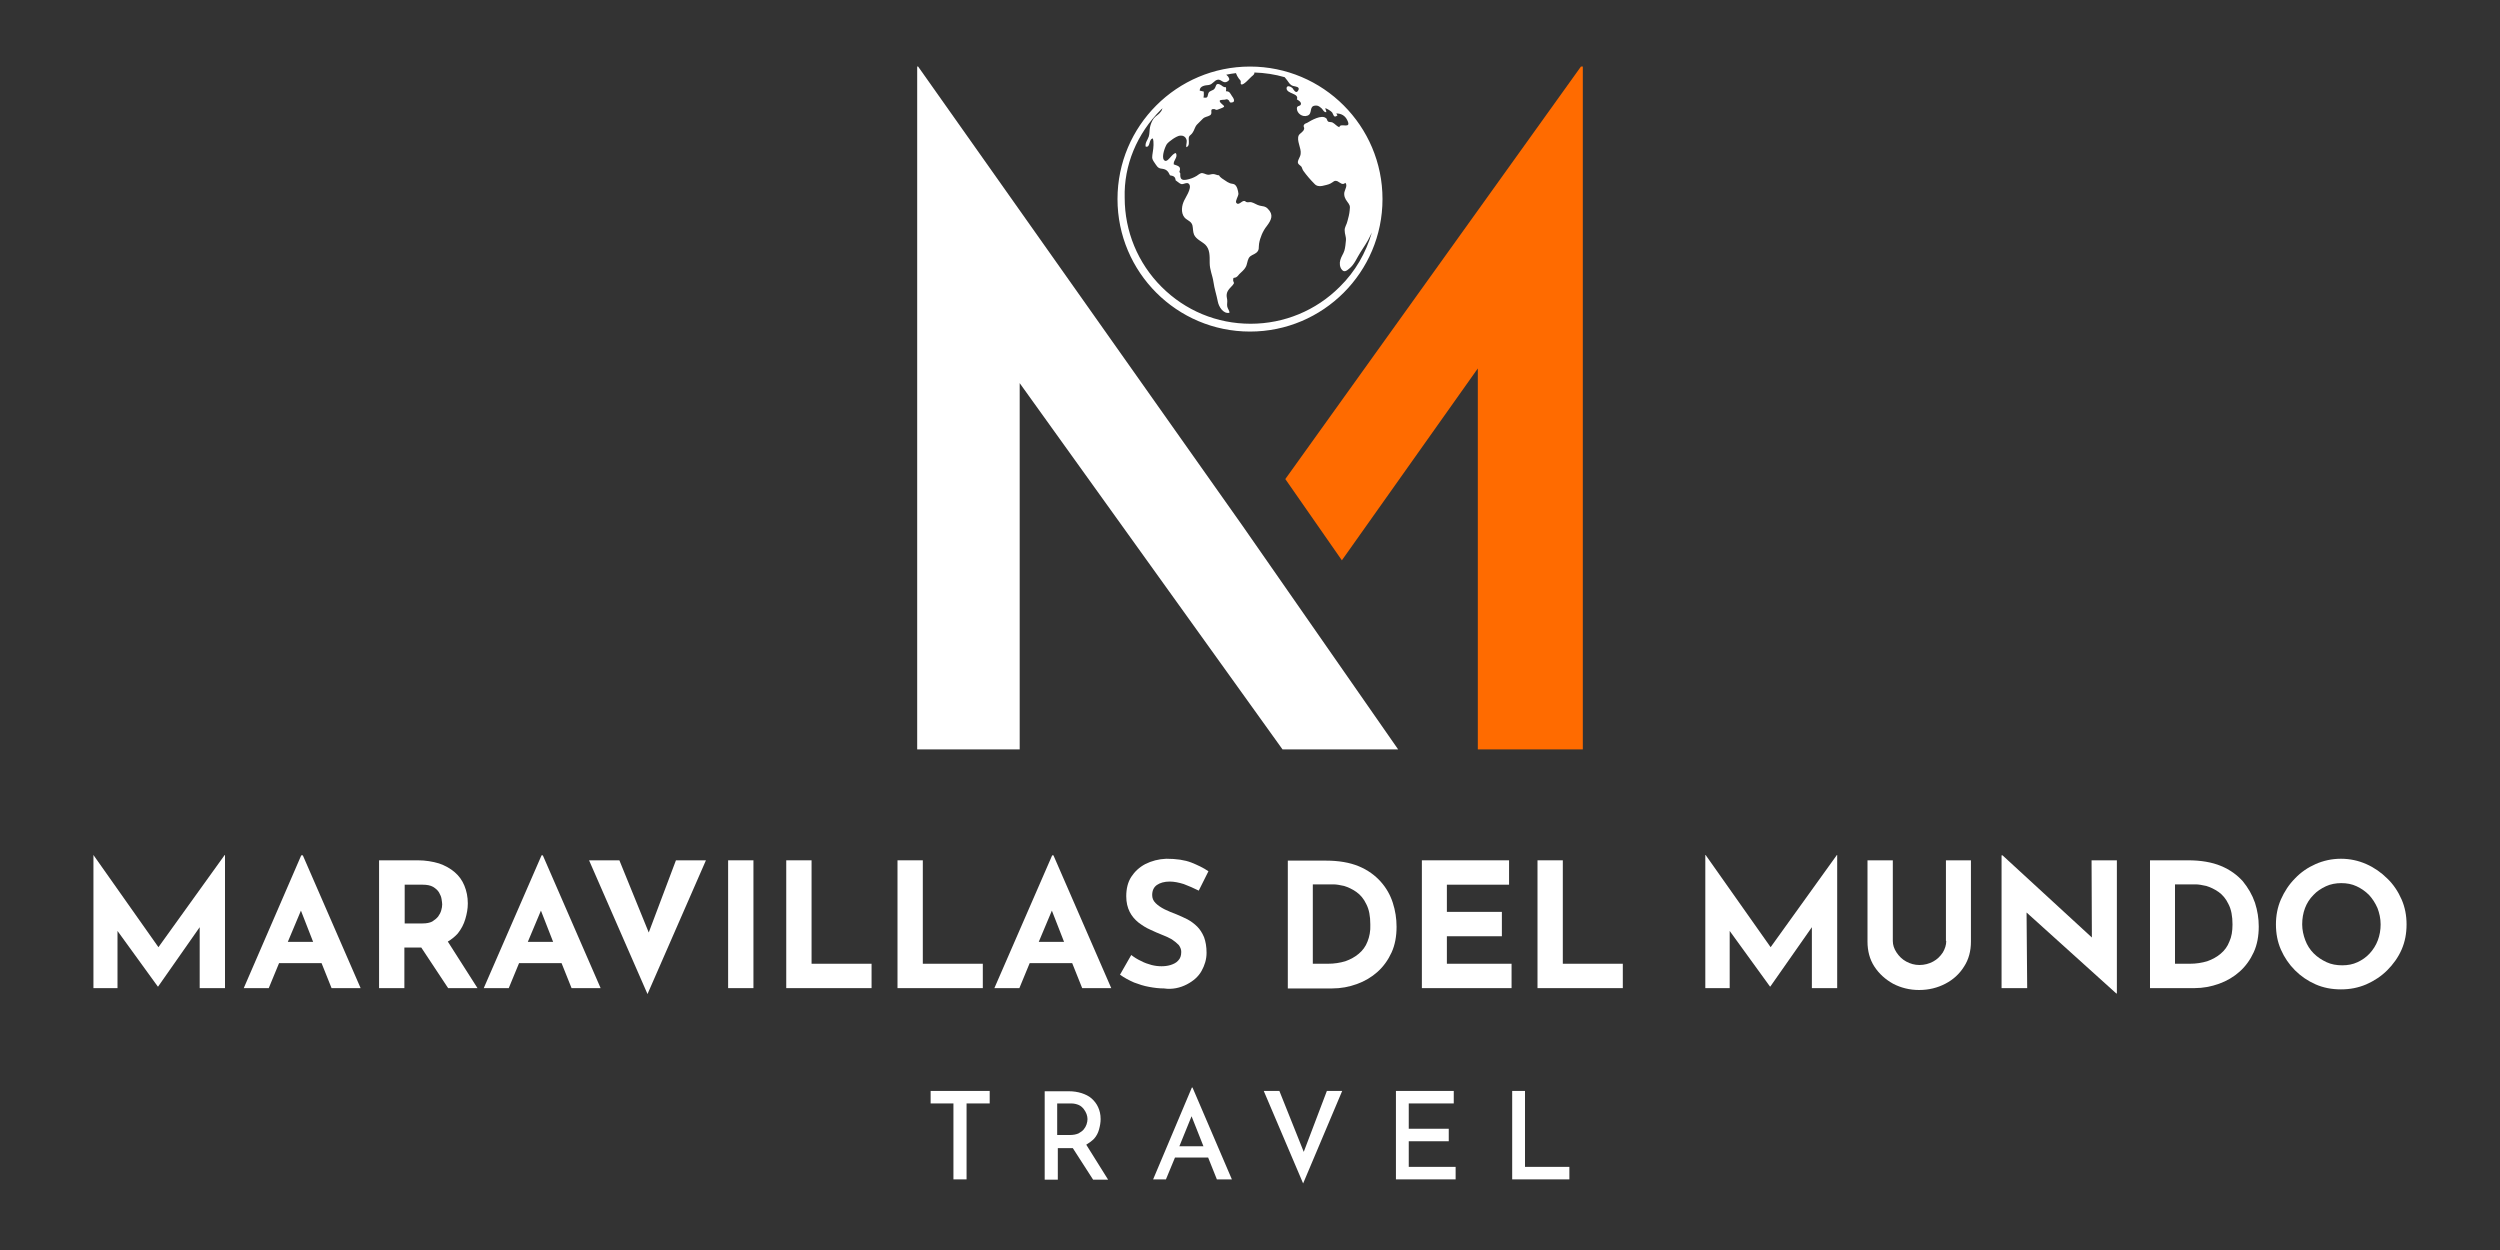 <svg xmlns="http://www.w3.org/2000/svg" xmlns:xlink="http://www.w3.org/1999/xlink" id="Capa_1" x="0px" y="0px" viewBox="0 0 800 400" style="enable-background:new 0 0 800 400;" xml:space="preserve"><rect x="0" y="0" width="800" height="400" fill="#333333" stroke="none"/><style type="text/css">	.st0{fill:#FFFFFF;}	.st1{fill:#FF6B00;}</style><g>	<polygon class="st0" points="326.3,122.6 410.4,239.8 447.4,239.8 397.5,168.1 293.8,21.3 293.5,21.3 293.5,239.8 326.3,239.8  "></polygon>	<polygon class="st1" points="429.4,179.3 472.9,117.9 472.9,239.8 506.5,239.8 506.5,21.3 505.9,21.3 411.3,153.3  "></polygon>	<path class="st0" d="M400,106.1c23.4,0,42.4-19,42.4-42.4c0-23.4-19-42.4-42.4-42.4c-23.4,0-42.4,19-42.4,42.4  C357.6,87.1,376.6,106.1,400,106.1z M371.5,35.1c0.2-0.2,0.4-0.3,0.5-0.5c-0.1,0.4-0.3,0.9-0.6,1.2c-0.6,0.9-1.6,1.3-2.2,2.1  c-0.6,0.8-1,1.9-1.2,2.8c-0.2,0.9-0.1,2.1-0.4,3c-0.4,1.2-1.2,1.9-1,3.2c1.6,0.5,0.9-2.4,2.3-2.6c0.4,1.1,0.2,3.1,0,4.3  c-0.2,1.6-0.5,2,0.5,3.4c0.8,1.1,1,1.9,2.5,2c1.4,0.2,1.9,0.8,2.5,2.1c1.1,0.2,1.7,0.4,1.8,1.6c0.5,0.3,1.3,1.1,1.8,1.2  c0.7,0.2,1.9-0.8,2.5,0c1.1,1.3-1.4,4.6-1.8,5.8c-0.7,1.7-0.8,4.2,0.9,5.4c0.8,0.6,1.7,0.9,2,2.1c0.2,1,0.1,1.9,0.5,2.9  c0.7,1.5,2.4,2.1,3.6,3.2c1.5,1.5,1.4,3.6,1.4,5.8c0,2.3,0.9,4,1.2,6.1c0.3,2.2,1,4.2,1.4,6.3c0.3,1.6,1.7,4,3.7,3.6  c0.1-0.7-0.6-1.3-0.7-2.1c-0.1-0.7,0.1-1.4,0-2.1c-0.3-1.4-0.3-2.3,0.7-3.5c0.3-0.4,0.8-0.8,1.1-1.2c0.7-0.9,0.2-0.6,0.1-1.5  c0-1.2,0.3-0.6,1-1c0.4-0.2,0.8-0.8,1-1c0.6-0.6,1.6-1.4,2-2.2c0.5-0.8,0.5-2,1-2.9c0.6-1,1.5-1,2.4-1.7c1.1-0.9,0.7-1.7,0.9-2.9  c0.3-1.9,1.2-4.1,2.5-5.7c1.5-2,2.2-3.6,0.3-5.5c-0.9-0.9-1.4-0.7-2.6-1c-0.9-0.2-1.8-0.9-2.7-1.1c-0.6-0.1-0.9,0.1-1.4,0  c-0.5-0.1-0.4-0.4-0.9-0.4c-0.8,0-1.8,1.6-2.5,0.6c-0.4-0.6,0.7-2.1,0.7-2.9c-0.1-0.9-0.4-2.5-1.3-3c-0.3-0.2-1.1-0.2-1.5-0.4  c-0.5-0.2-1-0.5-1.4-0.8c-0.6-0.4-1.7-1-2-1.7c-0.7,0-1.2-0.4-1.9-0.4c-0.7,0-1.1,0.3-1.8,0.2c-0.6-0.1-1.3-0.6-2-0.5  c-0.4,0.1-1.1,0.6-1.5,0.9c-1,0.6-2.1,1-3.2,1.2c-1.7,0.3-2.1-0.3-2-2l-0.3-0.5c0.7-1.8-0.5-1.9-1.8-2.4c-0.2-1.3,1.4-2.2,0.7-3.6  c-1.3-0.1-2.8,3.7-3.9,2.1c-0.7-1.1,0.4-4.1,1-5c0.7-0.9,3.1-2.6,4.2-2.7c0.9-0.1,1.7,0.3,2,1.1c0.4,0.8-0.1,1.6,0,2.6  c1.1-0.3,0.8-1.7,0.8-2.5c-0.1-1.3,0.6-1.2,1.2-2.1c0.6-0.8,0.7-1.8,1.4-2.6c0.6-0.6,1.3-1.3,1.9-1.9c0.7-0.7,1.5-0.6,2.3-1.1  c1.1-0.7-0.4-2.1,1.3-2c0.6,0,0.3,0.4,1.1,0.2c0.3-0.1,1-0.4,1.3-0.5c1.6-0.6,0.5-0.8-0.3-1.7c-0.9-1.1,0.4-0.9,1.3-1  c0.7-0.1,0.6-0.3,1.2,0.1c0.5,0.4,0.2,0.9,1,0.8c1.5-0.1,0.5-1.6,0.1-2.1c-0.6-0.9-0.7-1.5-1.9-1.5c0.1-0.4,0.1-0.9,0-1.3  c-1,0.1-1.2-0.6-2-0.9c-1.3-0.5-1.1,0.6-1.6,1.3c-0.5,0.8-1.6,0.6-2,1.5c-0.4,1,0,1.7-1.6,1.4c0.2-0.6,0.1-1.3,0.1-1.9  c-0.4-0.1-0.9-0.2-1.3-0.3c0-1.5,1.7-1.7,2.9-1.8c1.3-0.2,1.7-1.5,2.9-1.7c1.1-0.2,1.8,1.5,3.2,0.5c0.8-0.6,0.4-0.9,0.1-1.5  c-0.1-0.1-0.5-0.5-0.6-0.6c0,0,0,0,0,0c1-0.2,2.1-0.4,3.1-0.5c0.2,0.6,0.6,1.3,0.9,1.7c0.2,0.3,0.5,0.5,0.6,0.8  c0.2,0.4-0.2,0.8,0.2,1.1c0.7,0.4,2.8-2.1,3.3-2.5c0.6-0.5,1-0.8,0.9-1.3c3.3,0.1,6.6,0.6,9.7,1.5c0.2,0.3,0.5,0.6,0.8,1  c0.6,0.8,0.9,1.5,1.9,1.8c0.6,0.2,2.4,0.2,1.6,1.5c-0.7,1.2-1.5-0.4-1.8-0.8c-0.5-0.5-1.9-1.1-1.9,0.1c0.1,1.8,4.1,1.5,3.3,3.5  c0.5,0.3,1.4,0.8,1.3,1.5c-0.2,0.9-1.3,0.3-1.3,1.4c0,1.6,1.8,2.9,3.4,2.3c1.7-0.6,0.4-3,2.4-3.2c0.8-0.1,1.2,0.1,1.9,0.7  c0.6,0.4,0.9,1.5,1.7,1.4c0.1-0.5-0.3-0.8-0.3-1.3c0.6,0.2,1.8,0.9,2.2,1.4c0.5,0.8,0.5,1.9,1.7,0.9c-0.2-0.2-0.3-0.5-0.4-0.6  c1.6,0,2.8,0.7,3.5,2.1c1.6,3.2-2.3,0.7-2.5,2.3c-0.9-0.3-1.4-1.1-2.2-1.5c-0.4-0.2-1.1-0.1-1.4-0.3c-0.4-0.3-0.3-0.9-0.7-1.1  c-1.4-1.2-4.7,0.7-6,1.5c-0.4,0.2-0.7,0.2-1,0.6c-0.4,0.7,0.2,0.8,0,1.4c-0.2,0.9-1.3,1.3-1.7,2c-0.8,1.7,0.9,4.1,0.6,6  c-0.1,1-1.2,2.2-0.8,3c0.2,0.4,0.8,0.7,1.1,1.1c0.2,0.4,0.3,0.9,0.6,1.3c1,1.4,2.3,2.9,3.5,4.1c0.6,0.7,1.5,0.9,2.5,0.7  c0.8-0.2,2-0.4,2.7-0.8c1-0.5,1.1-1.1,2.2-0.7c0.8,0.4,1.6,1.4,2.5,0.5c0.8,0.8-0.1,2.1-0.3,3c-0.2,1.1,0.2,2.1,0.9,3  c0.8,1.1,1,1.3,0.8,2.8c-0.1,1.2-0.4,2.3-0.7,3.4c-0.2,1.1-1,2-0.9,3.1c0,1.1,0.5,2,0.4,3.1c-0.1,1-0.2,2.3-0.5,3.3  c-0.3,1-1,1.9-1.3,3c-0.3,1-0.2,2.3,0.5,3.1c0.7,0.9,1.5,0.4,2.3-0.3c1.7-1.3,2.5-3.5,3.6-5.2c1.1-1.8,2.3-3.4,3.1-5.2  c0.2-0.4,0.4-0.8,0.6-1.2c-1.9,6.5-5.3,12.5-10.3,17.4c-7.6,7.6-17.8,11.8-28.5,11.8c-10.8,0-20.9-4.2-28.5-11.8  c-7.6-7.6-11.8-17.8-11.8-28.5C359.6,52.9,363.8,42.8,371.5,35.1z"></path>	<polygon class="st0" points="50.7,303.1 29.9,273.6 29.9,273.6 29.9,316.2 37.6,316.2 37.6,297.9 50.5,315.7 50.6,315.7   63.9,296.7 63.9,316.2 72,316.2 72,273.6 71.9,273.6  "></polygon>	<path class="st0" d="M96.4,273.7L78,316.2h8l3.3-8h13.6l3.2,8h9.3l-18.5-42.5H96.4z M92.1,301.4l4.2-10l3.9,10H92.1z"></path>	<path class="st0" d="M146.5,298.7c1.1-1.4,1.9-2.9,2.4-4.6c0.5-1.7,0.8-3.3,0.8-5c0-2.1-0.4-4-1.1-5.7c-0.7-1.7-1.7-3.1-3.1-4.3  c-1.4-1.2-3-2.1-5-2.8c-2-0.6-4.3-1-6.8-1h-12.4v40.9h8.1v-13h5.4l8.6,13h9.4l-9.5-14.9C144.5,300.6,145.6,299.7,146.5,298.7z   M129.4,283.1h5.8c1.4,0,2.5,0.2,3.4,0.7c0.8,0.5,1.5,1.1,1.9,1.8c0.4,0.7,0.7,1.4,0.8,2.1c0.1,0.7,0.2,1.3,0.2,1.7  c0,0.6-0.1,1.2-0.3,1.9c-0.2,0.7-0.5,1.3-1,2c-0.5,0.6-1.1,1.1-1.9,1.6c-0.8,0.4-1.8,0.6-3.1,0.6h-5.7V283.1z"></path>	<path class="st0" d="M173.3,273.7l-18.5,42.5h8l3.3-8h13.6l3.2,8h9.3l-18.5-42.5H173.3z M168.9,301.4l4.2-10l3.9,10H168.9z"></path>	<polygon class="st0" points="207.6,298.4 198.2,275.3 188.5,275.3 207.2,318.1 225.9,275.3 216.3,275.3  "></polygon>	<rect x="233" y="275.3" class="st0" width="8.1" height="40.9"></rect>	<polygon class="st0" points="259.7,275.3 251.6,275.3 251.6,316.2 278.9,316.2 278.9,308.4 259.7,308.4  "></polygon>	<polygon class="st0" points="314.5,308.4 295.3,308.4 295.3,275.3 287.2,275.3 287.2,316.2 314.5,316.2  "></polygon>	<path class="st0" d="M336.7,273.7l-18.5,42.5h8l3.3-8h13.6l3.2,8h9.3l-18.5-42.5H336.7z M332.4,301.4l4.2-10l3.9,10H332.4z"></path>	<path class="st0" d="M379.8,315c2.1-1.1,3.7-2.5,4.7-4.3s1.6-3.7,1.6-5.8c0-2-0.3-3.6-0.8-5c-0.6-1.4-1.3-2.5-2.2-3.4  c-0.9-0.9-2-1.7-3.1-2.3c-1.2-0.6-2.3-1.1-3.5-1.6c-1.3-0.5-2.6-1-3.8-1.6c-1.2-0.6-2.2-1.3-2.9-2c-0.8-0.8-1.1-1.6-1.1-2.6  c0-1.4,0.5-2.5,1.5-3.2c1-0.7,2.4-1.1,4.1-1.1c1.4,0,2.9,0.3,4.5,0.8c1.6,0.6,3.2,1.3,4.8,2.1l3.1-6.2c-1.6-1.1-3.5-2-5.5-2.8  c-2.1-0.8-4.7-1.2-8-1.2c-2.5,0.1-4.7,0.7-6.7,1.7c-1.9,1-3.4,2.4-4.5,4.1c-1.1,1.7-1.6,3.8-1.6,6.2c0,2,0.4,3.6,1.1,5  c0.7,1.4,1.7,2.5,2.8,3.4c1.2,0.9,2.4,1.7,3.8,2.3c1.3,0.6,2.6,1.2,3.9,1.7c1.1,0.4,2.1,0.9,3,1.4c0.9,0.6,1.6,1.2,2.2,1.8  c0.5,0.7,0.8,1.4,0.8,2.2c0,1.2-0.3,2.1-1,2.8c-0.6,0.7-1.5,1.1-2.4,1.4c-1,0.3-2,0.4-2.9,0.4c-1,0-2-0.1-3.2-0.4  c-1.1-0.3-2.3-0.7-3.4-1.3c-1.1-0.5-2.2-1.2-3.1-1.9l-3.6,6.3c1.4,1,2.9,1.8,4.5,2.5c1.6,0.6,3.1,1.1,4.8,1.4  c1.6,0.3,3.2,0.5,4.8,0.5C375.1,316.7,377.7,316.1,379.8,315z"></path>	<path class="st0" d="M445.7,288.9c-0.8-2.5-2.1-4.8-3.9-6.8c-1.8-2-4.1-3.7-7-4.9c-2.9-1.2-6.4-1.8-10.5-1.8h-12.2v40.9h14.2  c2.8,0,5.4-0.5,7.9-1.4c2.5-0.9,4.7-2.2,6.6-3.9c1.9-1.7,3.4-3.8,4.5-6.2c1.1-2.4,1.6-5.2,1.6-8.2  C446.9,293.9,446.5,291.4,445.7,288.9z M437.6,301.3c-0.6,1.6-1.6,2.9-2.8,3.9c-1.2,1-2.6,1.8-4.3,2.4c-1.7,0.5-3.5,0.8-5.6,0.8  h-4.8V283h6.6c0.9,0,2.1,0.2,3.4,0.5c1.3,0.4,2.6,1,3.9,1.9c1.3,0.9,2.4,2.2,3.2,3.9c0.9,1.7,1.3,3.9,1.3,6.5  C438.6,298,438.2,299.8,437.6,301.3z"></path>	<polygon class="st0" points="463,299.6 480.6,299.6 480.6,291.8 463,291.8 463,283.1 482.9,283.1 482.9,275.3 455,275.3 455,316.2   483.7,316.2 483.7,308.4 463,308.4  "></polygon>	<polygon class="st0" points="500.1,275.3 492,275.3 492,316.2 519.3,316.2 519.3,308.4 500.1,308.4  "></polygon>	<polygon class="st0" points="566.6,303.1 545.8,273.6 545.7,273.6 545.7,316.2 553.5,316.2 553.5,297.9 566.4,315.7 566.5,315.7   579.8,296.7 579.8,316.2 587.9,316.2 587.9,273.6 587.8,273.6  "></polygon>	<path class="st0" d="M622.8,301.1c0,1.3-0.4,2.5-1.1,3.7c-0.8,1.2-1.8,2.2-3.1,2.9c-1.3,0.7-2.8,1.1-4.4,1.1  c-1.5,0-2.9-0.4-4.2-1.1c-1.3-0.7-2.3-1.7-3.1-2.9c-0.8-1.2-1.2-2.4-1.2-3.7v-25.8h-8.1v26c0,3,0.7,5.7,2.2,8  c1.5,2.3,3.5,4.1,6,5.5c2.5,1.3,5.3,2,8.3,2c3.1,0,5.9-0.7,8.4-2c2.5-1.3,4.5-3.1,6-5.5c1.5-2.3,2.2-5,2.2-8v-26h-8V301.1z"></path>	<polygon class="st0" points="669.4,300 640.8,273.7 640.5,273.7 640.5,316.2 648.7,316.2 648.5,292 677.2,317.9 677.4,317.9   677.4,275.3 669.3,275.3  "></polygon>	<path class="st0" d="M717.7,282c-1.8-2-4.1-3.7-7-4.9c-2.9-1.2-6.4-1.8-10.5-1.8h-12.2v40.9h14.2c2.8,0,5.4-0.5,7.9-1.4  c2.5-0.9,4.7-2.2,6.6-3.9c1.9-1.7,3.4-3.8,4.5-6.2c1.1-2.4,1.6-5.2,1.6-8.2c0-2.6-0.4-5.1-1.2-7.6  C720.7,286.3,719.4,284.1,717.7,282z M713.4,301.3c-0.6,1.6-1.6,2.9-2.8,3.9c-1.2,1-2.6,1.8-4.3,2.4c-1.7,0.5-3.5,0.8-5.6,0.8H696  V283h6.6c0.9,0,2.1,0.2,3.4,0.5c1.3,0.4,2.6,1,3.9,1.9c1.3,0.9,2.4,2.2,3.2,3.9c0.9,1.7,1.3,3.9,1.3,6.5  C714.4,298,714.1,299.8,713.4,301.3z"></path>	<path class="st0" d="M768.5,287.8c-1.1-2.5-2.6-4.8-4.6-6.7c-1.9-1.9-4.2-3.5-6.7-4.6c-2.5-1.1-5.2-1.7-8.1-1.7  c-2.9,0-5.6,0.6-8.1,1.7c-2.5,1.1-4.7,2.6-6.6,4.6c-1.9,1.9-3.4,4.2-4.5,6.7c-1.1,2.5-1.6,5.2-1.6,8c0,2.9,0.5,5.6,1.6,8.1  c1.1,2.5,2.6,4.7,4.5,6.6c1.9,1.9,4.1,3.4,6.6,4.5c2.5,1.1,5.2,1.6,8.1,1.6c2.9,0,5.5-0.5,8.1-1.6c2.5-1.1,4.8-2.6,6.7-4.5  c1.9-1.9,3.5-4.1,4.6-6.6c1.1-2.5,1.6-5.2,1.6-8.1C770.1,293,769.6,290.3,768.5,287.8z M760.9,300.9c-0.6,1.6-1.5,3-2.6,4.2  c-1.1,1.2-2.4,2.1-3.9,2.8c-1.5,0.7-3.1,1-4.9,1c-1.8,0-3.5-0.3-5-1c-1.5-0.7-2.9-1.6-4.1-2.8c-1.2-1.2-2.1-2.6-2.7-4.2  c-0.6-1.6-1-3.3-1-5.1c0-1.9,0.3-3.6,0.9-5.2c0.6-1.6,1.5-3,2.7-4.2c1.1-1.2,2.5-2.1,4-2.8c1.5-0.7,3.2-1,4.9-1  c1.8,0,3.4,0.3,4.9,1c1.5,0.7,2.8,1.6,4,2.8c1.1,1.2,2,2.6,2.7,4.2c0.6,1.6,1,3.3,1,5.2C761.8,297.6,761.5,299.3,760.9,300.9z"></path>	<polygon class="st0" points="297.8,353.1 305.1,353.1 305.1,377.4 309.3,377.4 309.3,353.1 316.7,353.1 316.7,349.1 297.8,349.1    "></polygon>	<path class="st0" d="M350.1,364.4c0.8-0.9,1.3-1.9,1.6-3c0.3-1.1,0.5-2.2,0.5-3.3c0-1.5-0.3-2.7-0.8-3.8c-0.5-1.1-1.2-2-2.1-2.8  c-0.9-0.8-2-1.3-3.2-1.7c-1.3-0.4-2.6-0.6-4.1-0.6h-7.7v28.3h4.2v-10.1h4.1c0.2,0,0.5,0,0.7,0l6.5,10.1h4.8l-7-11.2  C348.6,365.7,349.4,365.1,350.1,364.4z M338.4,353.1h4.3c1,0,1.8,0.2,2.5,0.5c0.7,0.3,1.2,0.8,1.6,1.3c0.4,0.5,0.7,1.1,0.9,1.6  c0.2,0.6,0.3,1.1,0.3,1.6c0,0.5-0.1,1.1-0.3,1.7c-0.2,0.6-0.5,1.1-0.9,1.6c-0.4,0.5-1,0.9-1.7,1.3c-0.7,0.3-1.6,0.5-2.7,0.5h-4.1  V353.1z"></path>	<path class="st0" d="M381.4,348l-12.4,29.4h4.1l2.9-7h10.6l2.8,7h4.8L381.6,348H381.4z M377.4,366.8l3.9-9.6l3.8,9.6H377.4z"></path>	<polygon class="st0" points="417.2,368.6 409.4,349.1 404.4,349.1 417,378.7 429.5,349.1 424.6,349.1  "></polygon>	<polygon class="st0" points="450.8,365.2 463.6,365.2 463.6,361.2 450.8,361.2 450.8,353.1 465.2,353.1 465.2,349.1 446.7,349.1   446.7,377.4 465.8,377.4 465.8,373.4 450.8,373.4  "></polygon>	<polygon class="st0" points="488,349.1 483.9,349.1 483.9,377.4 502.2,377.4 502.2,373.4 488,373.4  "></polygon></g></svg>